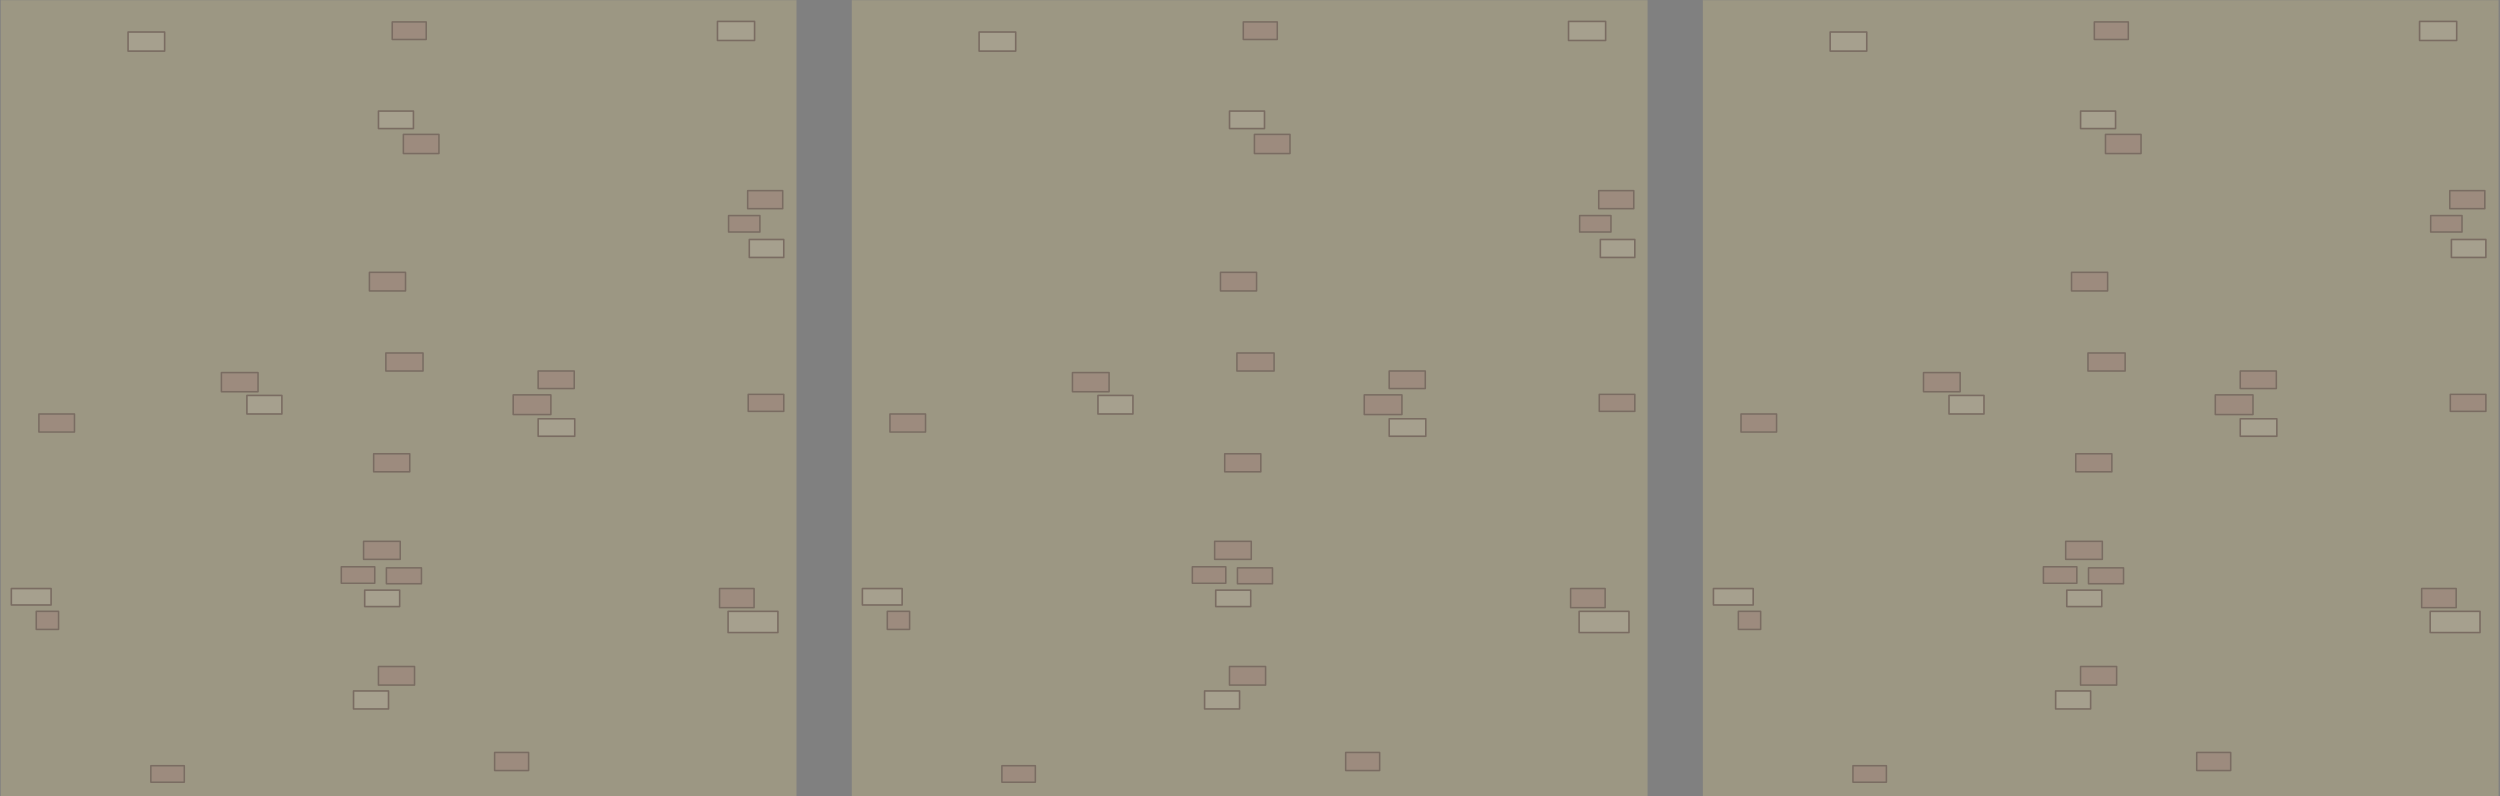 <svg width="1538" height="490" viewBox="0 0 1538 490" fill="none" xmlns="http://www.w3.org/2000/svg">
<rect x="0" y="0" width="1538" height="490" fill="#808080" stroke="none"/>
<g opacity="0.3">
<g clip-path="url(#clip0_625_53)">
<path d="M490.008 0.114H0.44V489.681H490.008V0.114Z" fill="#DECC8A"/>
<path d="M100.803 20.185H79.262V30.956H100.803V20.185Z" fill="#FFEAB0"/>
<path d="M101.639 31.792C101.73 31.7 101.781 31.575 101.781 31.445V19.696C101.781 19.566 101.73 19.441 101.639 19.349C101.546 19.258 101.421 19.206 101.292 19.206H78.772C78.642 19.206 78.517 19.258 78.425 19.349C78.334 19.441 78.282 19.566 78.282 19.696V31.445C78.282 31.575 78.334 31.7 78.425 31.792C78.517 31.883 78.642 31.935 78.772 31.935H101.292C101.421 31.935 101.546 31.883 101.639 31.792ZM79.261 20.185H100.802V30.956H79.261V20.185Z" fill="#6B3D1B"/>
<path d="M261.706 13.984H241.797V23.776H261.706V13.984Z" fill="#E2A47A"/>
<path d="M241.308 24.755H262.196C262.325 24.755 262.451 24.702 262.542 24.611C262.633 24.52 262.685 24.393 262.685 24.265V13.495C262.685 13.365 262.633 13.239 262.542 13.148C262.45 13.057 262.324 13.005 262.196 13.005H241.308C241.179 13.005 241.053 13.057 240.961 13.148C240.87 13.239 240.818 13.365 240.818 13.495V24.265C240.818 24.393 240.87 24.52 240.961 24.611C241.053 24.702 241.179 24.755 241.308 24.755ZM241.797 13.984H261.706V23.776H241.797V13.984Z" fill="#6B3D1B"/>
<path d="M253.873 68.816H233.312V78.607H253.873V68.816Z" fill="#FFEAB0"/>
<path d="M232.822 79.586H254.363C254.492 79.586 254.618 79.533 254.709 79.442C254.799 79.351 254.852 79.225 254.852 79.097V68.326C254.852 68.197 254.799 68.071 254.709 67.98C254.617 67.889 254.491 67.837 254.363 67.837H232.822C232.693 67.837 232.567 67.889 232.476 67.98C232.385 68.071 232.332 68.197 232.332 68.326V79.097C232.332 79.225 232.385 79.351 232.476 79.442C232.567 79.533 232.693 79.586 232.822 79.586ZM233.311 68.816H253.873V78.607H233.311V68.816Z" fill="#6B3D1B"/>
<path d="M269.539 83.176H248.651V93.947H269.539V83.176Z" fill="#E2A47A"/>
<path d="M270.028 82.197H248.161C248.032 82.197 247.906 82.25 247.815 82.341C247.724 82.432 247.672 82.558 247.672 82.686V94.436C247.672 94.565 247.725 94.692 247.815 94.783C247.906 94.874 248.032 94.925 248.161 94.925H270.028C270.158 94.925 270.284 94.874 270.375 94.783C270.465 94.692 270.518 94.565 270.518 94.436V82.686C270.518 82.558 270.465 82.432 270.375 82.341C270.284 82.25 270.158 82.197 270.028 82.197ZM248.651 83.176H269.539V93.946H248.651V83.176Z" fill="#6B3D1B"/>
<path d="M248.978 168.034H227.763V178.479H248.978V168.034Z" fill="#E2A47A"/>
<path d="M227.274 179.458H249.467C249.596 179.458 249.722 179.405 249.814 179.314C249.904 179.223 249.956 179.097 249.956 178.969V167.545C249.956 167.416 249.904 167.29 249.814 167.198C249.722 167.107 249.596 167.055 249.467 167.055H227.274C227.145 167.055 227.018 167.107 226.927 167.198C226.836 167.29 226.784 167.416 226.784 167.545V178.969C226.784 179.097 226.836 179.223 226.927 179.314C227.018 179.405 227.145 179.458 227.274 179.458ZM227.763 168.035H248.978V178.479H227.763V168.035Z" fill="#6B3D1B"/>
<path d="M259.748 217.645H237.881V227.762H259.748V217.645Z" fill="#E2A47A"/>
<path d="M260.237 216.666H237.391C237.262 216.666 237.136 216.717 237.044 216.808C236.953 216.9 236.901 217.026 236.901 217.155V228.253C236.901 228.382 236.953 228.507 237.044 228.599C237.136 228.69 237.262 228.742 237.391 228.742H260.237C260.366 228.742 260.493 228.69 260.584 228.599C260.674 228.507 260.727 228.382 260.727 228.253V217.156C260.727 217.027 260.674 216.901 260.584 216.809C260.493 216.718 260.366 216.666 260.237 216.666ZM237.881 217.645H259.748V227.763H237.881V217.645Z" fill="#6B3D1B"/>
<path d="M352.765 228.742H331.551V238.533H352.765V228.742Z" fill="#E2A47A"/>
<path d="M338.405 243.429H316.211V254.525H338.405V243.429Z" fill="#E2A47A"/>
<path d="M353.092 258.116H331.551V267.907H353.092V258.116Z" fill="#FFEAB0"/>
<path d="M331.061 239.512H353.254C353.383 239.512 353.51 239.46 353.601 239.369C353.691 239.277 353.744 239.152 353.744 239.023V228.252C353.744 228.123 353.691 227.998 353.601 227.906C353.509 227.815 353.382 227.763 353.254 227.763H331.061C330.932 227.763 330.805 227.815 330.714 227.906C330.624 227.998 330.571 228.123 330.571 228.252V239.023C330.571 239.152 330.624 239.277 330.714 239.369C330.805 239.459 330.932 239.512 331.061 239.512ZM331.55 228.742H352.764V238.533H331.55V228.742Z" fill="#6B3D1B"/>
<path d="M315.721 255.505H338.894C339.023 255.505 339.15 255.452 339.241 255.361C339.331 255.27 339.384 255.143 339.384 255.015V242.939C339.384 242.81 339.331 242.685 339.241 242.593C339.149 242.502 339.022 242.45 338.894 242.45H315.721C315.592 242.45 315.465 242.502 315.374 242.593C315.283 242.685 315.231 242.81 315.231 242.939V255.015C315.231 255.144 315.284 255.271 315.374 255.361C315.464 255.451 315.592 255.505 315.721 255.505ZM316.211 243.429H338.405V254.525H316.211V243.429Z" fill="#6B3D1B"/>
<path d="M353.581 257.137H331.061C330.932 257.137 330.805 257.19 330.714 257.28C330.624 257.371 330.571 257.497 330.571 257.626V268.397C330.571 268.526 330.624 268.652 330.714 268.743C330.806 268.834 330.933 268.886 331.061 268.886H353.581C353.71 268.886 353.837 268.833 353.928 268.743C354.018 268.652 354.071 268.526 354.071 268.397V257.626C354.071 257.497 354.018 257.371 353.928 257.28C353.837 257.189 353.71 257.137 353.581 257.137ZM331.55 258.116H353.091V267.907H331.55V258.116Z" fill="#6B3D1B"/>
<path d="M158.245 229.721H136.704V240.491H158.245V229.721Z" fill="#E2A47A"/>
<path d="M172.932 243.755H152.37V254.2H172.932V243.755Z" fill="#FFEAB0"/>
<path d="M159.08 241.328C159.171 241.236 159.224 241.11 159.224 240.981V229.232C159.224 229.102 159.171 228.977 159.08 228.885C158.989 228.794 158.863 228.742 158.734 228.742H136.214C136.085 228.742 135.959 228.794 135.868 228.885C135.776 228.977 135.725 229.102 135.725 229.232V240.981C135.725 241.11 135.776 241.236 135.868 241.328C135.959 241.419 136.085 241.471 136.214 241.471H158.734C158.863 241.471 158.989 241.418 159.08 241.328ZM136.704 229.721H158.245V240.492H136.704V229.721Z" fill="#6B3D1B"/>
<path d="M173.421 242.776H151.88C151.751 242.776 151.625 242.829 151.534 242.92C151.443 243.011 151.391 243.137 151.391 243.265V254.689C151.391 254.818 151.443 254.945 151.534 255.035C151.625 255.126 151.751 255.179 151.88 255.179H173.421C173.549 255.179 173.676 255.126 173.767 255.035C173.858 254.944 173.911 254.817 173.911 254.689V243.265C173.911 243.137 173.858 243.011 173.767 242.92C173.676 242.829 173.549 242.776 173.421 242.776ZM152.37 243.755H172.932V254.199H152.37V243.755Z" fill="#6B3D1B"/>
<path d="M45.318 255.178H24.43V265.296H45.318V255.178Z" fill="#E2A47A"/>
<path d="M45.807 254.199H23.94C23.811 254.199 23.685 254.252 23.593 254.342C23.502 254.433 23.45 254.56 23.45 254.689V265.786C23.45 265.915 23.502 266.041 23.593 266.131C23.685 266.222 23.811 266.275 23.94 266.275H45.807C45.936 266.275 46.062 266.222 46.153 266.131C46.245 266.04 46.296 265.914 46.296 265.786V254.689C46.296 254.56 46.245 254.433 46.153 254.342C46.062 254.251 45.936 254.199 45.807 254.199ZM24.429 255.179H45.317V265.296H24.429V255.179Z" fill="#6B3D1B"/>
<path d="M251.589 279.657H230.374V289.774H251.589V279.657Z" fill="#E2A47A"/>
<path d="M229.395 290.264C229.395 290.393 229.447 290.52 229.538 290.61C229.63 290.701 229.756 290.754 229.884 290.754H252.078C252.207 290.754 252.334 290.701 252.424 290.61C252.514 290.519 252.568 290.392 252.568 290.264V279.168C252.568 279.038 252.515 278.912 252.424 278.822C252.333 278.731 252.206 278.678 252.078 278.678H229.884C229.756 278.678 229.63 278.731 229.538 278.822C229.447 278.913 229.395 279.039 229.395 279.168V290.264ZM230.374 279.657H251.589V289.775H230.374V279.657Z" fill="#6B3D1B"/>
<path d="M245.715 333.509H224.174V343.626H245.715V333.509Z" fill="#E2A47A"/>
<path d="M230.049 349.176H210.466V358.314H230.049V349.176Z" fill="#E2A47A"/>
<path d="M258.769 349.828H238.207V358.641H258.769V349.828Z" fill="#E2A47A"/>
<path d="M245.388 363.536H224.826V372.675H245.388V363.536Z" fill="#FFEAB0"/>
<path d="M223.684 344.606H246.204C246.333 344.606 246.46 344.553 246.551 344.463C246.642 344.372 246.694 344.245 246.694 344.116V333.02C246.694 332.89 246.641 332.764 246.551 332.674C246.46 332.583 246.333 332.53 246.204 332.53H223.684C223.555 332.53 223.429 332.583 223.337 332.674C223.246 332.765 223.194 332.891 223.194 333.02V344.116C223.194 344.245 223.246 344.372 223.337 344.463C223.429 344.553 223.555 344.606 223.684 344.606ZM224.173 333.509H245.714V343.627H224.173V333.509Z" fill="#6B3D1B"/>
<path d="M230.884 359.149C230.975 359.058 231.027 358.932 231.027 358.802V348.686C231.027 348.557 230.975 348.43 230.884 348.34C230.792 348.249 230.667 348.196 230.538 348.196H209.976C209.847 348.196 209.721 348.249 209.629 348.34C209.538 348.431 209.486 348.558 209.486 348.686V358.803C209.486 358.933 209.538 359.059 209.629 359.15C209.721 359.241 209.847 359.293 209.976 359.293H230.538C230.667 359.293 230.792 359.24 230.884 359.149ZM230.048 358.314H210.465V349.175H230.048V358.314Z" fill="#6B3D1B"/>
<path d="M259.259 348.849H237.718C237.59 348.849 237.464 348.902 237.372 348.992C237.281 349.083 237.229 349.21 237.229 349.339V359.13C237.229 359.26 237.281 359.386 237.372 359.477C237.464 359.567 237.59 359.62 237.718 359.62H259.259C259.388 359.62 259.515 359.567 259.606 359.477C259.696 359.385 259.749 359.259 259.749 359.13V349.339C259.749 349.21 259.696 349.083 259.606 348.992C259.515 348.901 259.388 348.849 259.259 348.849ZM238.208 349.829H258.77V358.641H238.208V349.829Z" fill="#6B3D1B"/>
<path d="M223.991 362.7C223.9 362.791 223.848 362.918 223.848 363.047V373.164C223.848 373.294 223.9 373.42 223.991 373.51C224.082 373.601 224.208 373.654 224.337 373.654H245.878C246.007 373.654 246.134 373.601 246.225 373.51C246.315 373.419 246.368 373.293 246.368 373.164V363.047C246.368 362.918 246.315 362.791 246.225 362.7C246.133 362.609 246.006 362.557 245.878 362.557H224.337C224.208 362.557 224.082 362.609 223.991 362.7ZM245.389 372.675H224.827V363.537H245.389V372.675Z" fill="#6B3D1B"/>
<path d="M254.525 410.535H233.311V420.979H254.525V410.535Z" fill="#E2A47A"/>
<path d="M238.534 425.548H217.972V435.666H238.534V425.548Z" fill="#FFEAB0"/>
<path d="M255.015 409.556H232.821C232.692 409.556 232.566 409.609 232.475 409.699C232.384 409.79 232.331 409.916 232.331 410.046V421.468C232.331 421.598 232.384 421.724 232.475 421.815C232.566 421.906 232.692 421.958 232.821 421.958H255.015C255.144 421.958 255.27 421.905 255.36 421.815C255.45 421.725 255.504 421.598 255.504 421.468V410.046C255.504 409.916 255.451 409.79 255.36 409.699C255.27 409.608 255.144 409.556 255.015 409.556ZM233.31 410.535H254.525V420.979H233.31V410.535Z" fill="#6B3D1B"/>
<path d="M239.023 424.569H217.482C217.353 424.569 217.226 424.622 217.135 424.712C217.044 424.803 216.992 424.93 216.992 425.059V436.155C216.992 436.285 217.044 436.411 217.135 436.502C217.226 436.593 217.353 436.645 217.482 436.645H239.023C239.151 436.645 239.277 436.592 239.368 436.502C239.459 436.411 239.512 436.285 239.512 436.155V425.059C239.512 424.93 239.459 424.803 239.368 424.712C239.277 424.622 239.151 424.569 239.023 424.569ZM217.971 425.548H238.533V435.666H217.971V425.548Z" fill="#6B3D1B"/>
<path d="M324.697 463.409H304.787V473.526H324.697V463.409Z" fill="#E2A47A"/>
<path d="M325.186 462.429H304.297C304.168 462.429 304.042 462.482 303.95 462.572C303.86 462.663 303.808 462.79 303.808 462.919V474.015C303.808 474.145 303.86 474.271 303.95 474.361C304.042 474.452 304.168 474.505 304.297 474.505H325.186C325.315 474.505 325.442 474.452 325.533 474.361C325.623 474.27 325.676 474.144 325.676 474.015V462.919C325.676 462.79 325.623 462.663 325.533 462.572C325.442 462.482 325.315 462.429 325.186 462.429ZM304.787 463.408H324.696V473.526H304.787V463.408Z" fill="#6B3D1B"/>
<path d="M463.405 362.557H443.17V373.328H463.405V362.557Z" fill="#E2A47A"/>
<path d="M478.092 376.591H448.392V388.667H478.092V376.591Z" fill="#FFEAB0"/>
<path d="M464.242 374.164C464.333 374.072 464.385 373.946 464.385 373.817V362.068C464.385 361.938 464.333 361.812 464.242 361.721C464.15 361.63 464.024 361.578 463.896 361.578H442.682C442.553 361.578 442.426 361.631 442.335 361.721C442.245 361.812 442.192 361.938 442.192 362.068V373.817C442.192 373.947 442.245 374.073 442.335 374.164C442.427 374.254 442.554 374.307 442.682 374.307H463.896C464.024 374.307 464.15 374.254 464.242 374.164ZM463.405 373.328H443.171V362.557H463.405V373.328Z" fill="#6B3D1B"/>
<path d="M478.582 375.612H447.903C447.773 375.612 447.647 375.665 447.556 375.755C447.465 375.845 447.413 375.972 447.413 376.102V389.156C447.413 389.286 447.466 389.412 447.556 389.503C447.646 389.594 447.773 389.646 447.903 389.646H478.582C478.711 389.646 478.837 389.593 478.929 389.503C479.019 389.412 479.071 389.286 479.071 389.156V376.102C479.071 375.972 479.019 375.846 478.929 375.755C478.837 375.664 478.711 375.612 478.582 375.612ZM478.092 388.667H448.392V376.591H478.092V388.667Z" fill="#6B3D1B"/>
<path d="M481.683 243.103H460.795V252.569H481.683V243.103Z" fill="#E2A47A"/>
<path d="M482.173 242.124H460.306C460.177 242.124 460.05 242.176 459.959 242.267C459.869 242.358 459.816 242.484 459.816 242.614V253.057C459.816 253.186 459.869 253.313 459.959 253.403C460.051 253.494 460.178 253.547 460.306 253.547H482.173C482.302 253.547 482.429 253.494 482.519 253.403C482.609 253.312 482.663 253.185 482.663 253.057V242.614C482.663 242.484 482.61 242.358 482.519 242.267C482.429 242.176 482.302 242.124 482.173 242.124ZM460.796 243.103H481.683V252.568H460.796V243.103Z" fill="#6B3D1B"/>
<path d="M481.683 147.799H461.447V157.916H481.683V147.799Z" fill="#FFEAB0"/>
<path d="M466.996 133.113H448.718V142.251H466.996V133.113Z" fill="#E2A47A"/>
<path d="M481.03 117.773H460.468V127.89H481.03V117.773Z" fill="#E2A47A"/>
<path d="M482.518 146.964C482.427 146.872 482.301 146.82 482.172 146.82H460.957C460.828 146.82 460.702 146.872 460.61 146.964C460.52 147.055 460.468 147.181 460.468 147.309V158.407C460.468 158.535 460.521 158.661 460.61 158.752C460.702 158.843 460.828 158.896 460.957 158.896H482.172C482.302 158.896 482.428 158.843 482.518 158.752C482.609 158.661 482.662 158.535 482.662 158.407V147.309C482.662 147.181 482.609 147.056 482.518 146.964ZM461.447 147.799H481.683V157.916H461.447V147.799Z" fill="#6B3D1B"/>
<path d="M448.229 132.133C448.1 132.133 447.973 132.185 447.881 132.277C447.791 132.368 447.739 132.494 447.739 132.622V142.741C447.739 142.869 447.792 142.995 447.881 143.086C447.973 143.177 448.1 143.23 448.229 143.23H467.485C467.615 143.23 467.741 143.177 467.831 143.086C467.922 142.995 467.975 142.869 467.975 142.741V132.622C467.975 132.494 467.922 132.368 467.831 132.277C467.74 132.185 467.614 132.133 467.485 132.133H448.229ZM466.996 142.251H448.718V133.113H466.996V142.251Z" fill="#6B3D1B"/>
<path d="M459.631 116.936C459.541 117.027 459.489 117.154 459.489 117.283V128.38C459.489 128.509 459.542 128.634 459.631 128.726C459.723 128.817 459.849 128.869 459.978 128.869H481.519C481.649 128.869 481.775 128.817 481.866 128.726C481.956 128.634 482.009 128.509 482.009 128.38V117.283C482.009 117.154 481.956 117.027 481.866 116.936C481.774 116.845 481.648 116.793 481.519 116.793H459.978C459.849 116.793 459.723 116.845 459.631 116.936ZM481.03 127.89H460.468V117.773H481.03V127.89Z" fill="#6B3D1B"/>
<path d="M463.733 13.657H441.865V24.428H463.733V13.657Z" fill="#FFEAB0"/>
<path d="M464.569 25.264C464.659 25.173 464.712 25.047 464.712 24.917V13.168C464.712 13.04 464.659 12.913 464.569 12.822C464.477 12.731 464.351 12.678 464.222 12.678H441.375C441.246 12.678 441.12 12.731 441.028 12.822C440.938 12.913 440.886 13.04 440.886 13.168V24.917C440.886 25.047 440.939 25.173 441.028 25.264C441.12 25.355 441.246 25.407 441.375 25.407H464.222C464.352 25.407 464.478 25.355 464.569 25.264ZM441.865 13.657H463.733V24.428H441.865V13.657Z" fill="#6B3D1B"/>
<path d="M30.957 362.557H7.458V371.696H30.957V362.557Z" fill="#FFEAB0"/>
<path d="M35.526 376.591H22.797V386.709H35.526V376.591Z" fill="#E2A47A"/>
<path d="M31.792 372.531C31.883 372.44 31.936 372.314 31.936 372.185V362.068C31.936 361.939 31.883 361.812 31.792 361.721C31.701 361.63 31.575 361.578 31.447 361.578H6.968C6.839 361.578 6.713 361.631 6.621 361.721C6.53 361.812 6.479 361.939 6.479 362.068V372.185C6.479 372.315 6.53 372.441 6.621 372.531C6.713 372.622 6.839 372.675 6.968 372.675H31.447C31.575 372.675 31.701 372.622 31.792 372.531ZM7.458 362.558H30.957V371.696H7.458V362.558Z" fill="#6B3D1B"/>
<path d="M36.016 375.612H22.308C22.18 375.612 22.053 375.665 21.962 375.755C21.871 375.846 21.818 375.972 21.818 376.102V387.198C21.818 387.327 21.871 387.454 21.962 387.545C22.053 387.636 22.18 387.688 22.308 387.688H36.016C36.145 387.688 36.271 387.635 36.362 387.545C36.453 387.455 36.505 387.327 36.505 387.198V376.102C36.505 375.972 36.453 375.846 36.362 375.755C36.271 375.664 36.145 375.612 36.016 375.612ZM22.797 376.591H35.526V386.709H22.797V376.591Z" fill="#6B3D1B"/>
<path d="M112.878 471.567H93.295V480.705H112.878V471.567Z" fill="#E2A47A"/>
<path d="M113.367 470.588H92.805C92.677 470.588 92.55 470.641 92.459 470.732C92.368 470.823 92.315 470.95 92.315 471.078V481.195C92.315 481.325 92.368 481.451 92.459 481.542C92.55 481.633 92.677 481.685 92.805 481.685H113.367C113.496 481.685 113.622 481.632 113.713 481.542C113.805 481.451 113.856 481.325 113.856 481.195V471.078C113.856 470.949 113.805 470.822 113.713 470.732C113.622 470.641 113.496 470.588 113.367 470.588ZM93.295 471.568H112.877V480.706H93.295V471.568Z" fill="#6B3D1B"/>
</g>
<g clip-path="url(#clip1_625_53)">
<path d="M1013.58 0.114H524.008V489.681H1013.58V0.114Z" fill="#DECC8A"/>
<path d="M624.37 20.185H602.829V30.956H624.37V20.185Z" fill="#FFEAB0"/>
<path d="M625.205 31.792C625.296 31.7 625.348 31.575 625.348 31.445V19.696C625.348 19.566 625.296 19.441 625.205 19.349C625.113 19.258 624.988 19.206 624.859 19.206H602.339C602.209 19.206 602.084 19.258 601.992 19.349C601.901 19.441 601.849 19.566 601.849 19.696V31.445C601.849 31.575 601.901 31.7 601.992 31.792C602.084 31.883 602.209 31.935 602.339 31.935H624.859C624.988 31.935 625.113 31.883 625.205 31.792ZM602.828 20.185H624.369V30.956H602.828V20.185Z" fill="#6B3D1B"/>
<path d="M785.274 13.984H765.365V23.776H785.274V13.984Z" fill="#E2A47A"/>
<path d="M764.875 24.755H785.763C785.892 24.755 786.019 24.702 786.11 24.611C786.2 24.52 786.253 24.393 786.253 24.265V13.495C786.253 13.365 786.2 13.239 786.11 13.148C786.018 13.057 785.891 13.005 785.763 13.005H764.875C764.746 13.005 764.621 13.057 764.529 13.148C764.438 13.239 764.386 13.365 764.386 13.495V24.265C764.386 24.393 764.438 24.52 764.529 24.611C764.621 24.702 764.746 24.755 764.875 24.755ZM765.365 13.984H785.274V23.776H765.365V13.984Z" fill="#6B3D1B"/>
<path d="M777.441 68.816H756.879V78.607H777.441V68.816Z" fill="#FFEAB0"/>
<path d="M756.389 79.586H777.93C778.059 79.586 778.186 79.533 778.277 79.442C778.367 79.351 778.42 79.225 778.42 79.097V68.326C778.42 68.197 778.367 68.071 778.277 67.98C778.185 67.889 778.058 67.837 777.93 67.837H756.389C756.261 67.837 756.134 67.889 756.043 67.98C755.952 68.071 755.899 68.197 755.899 68.326V79.097C755.899 79.225 755.952 79.351 756.043 79.442C756.134 79.533 756.261 79.586 756.389 79.586ZM756.879 68.816H777.44V78.607H756.879V68.816Z" fill="#6B3D1B"/>
<path d="M793.107 83.176H772.219V93.947H793.107V83.176Z" fill="#E2A47A"/>
<path d="M793.596 82.197H771.729C771.6 82.197 771.474 82.25 771.383 82.341C771.292 82.432 771.24 82.558 771.24 82.686V94.436C771.24 94.565 771.293 94.692 771.383 94.783C771.474 94.874 771.6 94.925 771.729 94.925H793.596C793.726 94.925 793.852 94.874 793.943 94.783C794.033 94.692 794.086 94.565 794.086 94.436V82.686C794.086 82.558 794.033 82.432 793.943 82.341C793.852 82.25 793.726 82.197 793.596 82.197ZM772.219 83.176H793.107V93.946H772.219V83.176Z" fill="#6B3D1B"/>
<path d="M772.545 168.035H751.33V178.479H772.545V168.035Z" fill="#E2A47A"/>
<path d="M750.841 179.458H773.034C773.163 179.458 773.29 179.405 773.382 179.314C773.472 179.223 773.524 179.097 773.524 178.969V167.545C773.524 167.416 773.471 167.29 773.382 167.198C773.29 167.107 773.163 167.055 773.034 167.055H750.841C750.712 167.055 750.586 167.107 750.495 167.198C750.403 167.29 750.352 167.416 750.352 167.545V178.969C750.352 179.097 750.403 179.223 750.495 179.314C750.586 179.405 750.712 179.458 750.841 179.458ZM751.331 168.035H772.546V178.479H751.331V168.035Z" fill="#6B3D1B"/>
<path d="M783.315 217.645H761.448V227.762H783.315V217.645Z" fill="#E2A47A"/>
<path d="M783.805 216.665H760.959C760.83 216.665 760.704 216.717 760.612 216.808C760.521 216.899 760.469 217.026 760.469 217.155V228.252C760.469 228.382 760.521 228.507 760.612 228.599C760.704 228.69 760.83 228.742 760.959 228.742H783.805C783.934 228.742 784.061 228.69 784.152 228.599C784.242 228.507 784.295 228.382 784.295 228.252V217.156C784.295 217.027 784.242 216.9 784.152 216.809C784.061 216.718 783.934 216.665 783.805 216.665ZM761.448 217.644H783.315V227.763H761.448V217.644Z" fill="#6B3D1B"/>
<path d="M876.333 228.742H855.119V238.533H876.333V228.742Z" fill="#E2A47A"/>
<path d="M861.973 243.429H839.779V254.526H861.973V243.429Z" fill="#E2A47A"/>
<path d="M876.66 258.116H855.119V267.907H876.66V258.116Z" fill="#FFEAB0"/>
<path d="M854.63 239.513H876.823C876.952 239.513 877.078 239.461 877.169 239.37C877.259 239.278 877.312 239.152 877.312 239.023V228.253C877.312 228.123 877.259 227.998 877.169 227.906C877.077 227.815 876.951 227.763 876.823 227.763H854.63C854.5 227.763 854.374 227.815 854.283 227.906C854.193 227.998 854.14 228.123 854.14 228.253V239.023C854.14 239.152 854.193 239.278 854.283 239.37C854.374 239.46 854.5 239.513 854.63 239.513ZM855.119 228.742H876.333V238.533H855.119V228.742Z" fill="#6B3D1B"/>
<path d="M839.289 255.505H862.463C862.592 255.505 862.718 255.452 862.809 255.361C862.899 255.27 862.952 255.143 862.952 255.015V242.94C862.952 242.81 862.899 242.685 862.809 242.593C862.717 242.502 862.591 242.45 862.463 242.45H839.289C839.16 242.45 839.034 242.502 838.943 242.593C838.852 242.685 838.8 242.81 838.8 242.94V255.015C838.8 255.144 838.853 255.271 838.943 255.361C839.033 255.451 839.16 255.505 839.289 255.505ZM839.779 243.429H861.973V254.526H839.779V243.429Z" fill="#6B3D1B"/>
<path d="M877.15 257.137H854.63C854.5 257.137 854.374 257.19 854.283 257.28C854.193 257.371 854.14 257.497 854.14 257.627V268.397C854.14 268.526 854.193 268.653 854.283 268.744C854.375 268.835 854.501 268.887 854.63 268.887H877.15C877.279 268.887 877.405 268.834 877.496 268.744C877.587 268.653 877.639 268.526 877.639 268.397V257.627C877.639 257.497 877.587 257.371 877.496 257.28C877.405 257.189 877.279 257.137 877.15 257.137ZM855.119 258.116H876.66V267.907H855.119V258.116Z" fill="#6B3D1B"/>
<path d="M681.812 229.721H660.271V240.492H681.812V229.721Z" fill="#E2A47A"/>
<path d="M696.499 243.755H675.938V254.2H696.499V243.755Z" fill="#FFEAB0"/>
<path d="M682.647 241.328C682.738 241.236 682.791 241.11 682.791 240.981V229.232C682.791 229.102 682.738 228.977 682.647 228.885C682.556 228.794 682.43 228.742 682.302 228.742H659.782C659.652 228.742 659.526 228.794 659.435 228.885C659.344 228.977 659.292 229.102 659.292 229.232V240.981C659.292 241.11 659.344 241.236 659.435 241.328C659.526 241.419 659.652 241.471 659.782 241.471H682.302C682.43 241.471 682.556 241.418 682.647 241.328ZM660.271 229.721H681.812V240.492H660.271V229.721Z" fill="#6B3D1B"/>
<path d="M696.989 242.776H675.448C675.319 242.776 675.193 242.829 675.101 242.92C675.01 243.011 674.958 243.137 674.958 243.265V254.689C674.958 254.818 675.01 254.945 675.101 255.035C675.193 255.126 675.319 255.179 675.448 255.179H696.989C697.117 255.179 697.244 255.126 697.335 255.035C697.426 254.944 697.479 254.817 697.479 254.689V243.265C697.479 243.137 697.426 243.011 697.335 242.92C697.244 242.829 697.117 242.776 696.989 242.776ZM675.938 243.755H696.499V254.199H675.938V243.755Z" fill="#6B3D1B"/>
<path d="M568.885 255.179H547.997V265.296H568.885V255.179Z" fill="#E2A47A"/>
<path d="M569.374 254.199H547.507C547.378 254.199 547.253 254.252 547.161 254.342C547.069 254.433 547.018 254.56 547.018 254.689V265.786C547.018 265.915 547.069 266.041 547.161 266.131C547.253 266.222 547.378 266.275 547.507 266.275H569.374C569.503 266.275 569.63 266.222 569.721 266.131C569.812 266.04 569.864 265.914 569.864 265.786V254.689C569.864 254.56 569.812 254.433 569.721 254.342C569.63 254.251 569.503 254.199 569.374 254.199ZM547.997 255.179H568.885V265.296H547.997V255.179Z" fill="#6B3D1B"/>
<path d="M775.156 279.657H753.941V289.774H775.156V279.657Z" fill="#E2A47A"/>
<path d="M752.962 290.264C752.962 290.393 753.015 290.52 753.106 290.61C753.197 290.701 753.324 290.754 753.452 290.754H775.646C775.775 290.754 775.902 290.701 775.992 290.61C776.082 290.519 776.136 290.392 776.136 290.264V279.168C776.136 279.038 776.083 278.912 775.992 278.822C775.901 278.731 775.774 278.678 775.646 278.678H753.452C753.324 278.678 753.197 278.731 753.106 278.822C753.015 278.913 752.962 279.039 752.962 279.168V290.264ZM753.942 279.657H775.156V289.775H753.942V279.657Z" fill="#6B3D1B"/>
<path d="M769.281 333.509H747.74V343.627H769.281V333.509Z" fill="#E2A47A"/>
<path d="M753.615 349.175H734.033V358.314H753.615V349.175Z" fill="#E2A47A"/>
<path d="M782.336 349.828H761.774V358.641H782.336V349.828Z" fill="#E2A47A"/>
<path d="M768.955 363.536H748.394V372.675H768.955V363.536Z" fill="#FFEAB0"/>
<path d="M747.251 344.606H769.771C769.9 344.606 770.026 344.553 770.118 344.463C770.209 344.372 770.26 344.245 770.26 344.116V333.02C770.26 332.89 770.208 332.764 770.118 332.674C770.026 332.583 769.9 332.53 769.771 332.53H747.251C747.122 332.53 746.996 332.583 746.904 332.674C746.813 332.765 746.761 332.891 746.761 333.02V344.116C746.761 344.245 746.813 344.372 746.904 344.463C746.996 344.553 747.122 344.606 747.251 344.606ZM747.74 333.509H769.281V343.627H747.74V333.509Z" fill="#6B3D1B"/>
<path d="M754.451 359.149C754.542 359.058 754.594 358.932 754.594 358.802V348.686C754.594 348.557 754.542 348.43 754.451 348.34C754.359 348.249 754.234 348.196 754.105 348.196H733.543C733.414 348.196 733.288 348.249 733.196 348.34C733.105 348.431 733.053 348.558 733.053 348.686V358.803C733.053 358.933 733.105 359.059 733.196 359.15C733.288 359.241 733.414 359.293 733.543 359.293H754.105C754.234 359.293 754.359 359.24 754.451 359.149ZM753.615 358.314H734.032V349.175H753.615V358.314Z" fill="#6B3D1B"/>
<path d="M782.826 348.849H761.285C761.157 348.849 761.03 348.902 760.939 348.992C760.848 349.083 760.795 349.21 760.795 349.339V359.13C760.795 359.26 760.848 359.386 760.939 359.477C761.03 359.567 761.157 359.62 761.285 359.62H782.826C782.955 359.62 783.082 359.567 783.173 359.477C783.263 359.385 783.316 359.259 783.316 359.13V349.339C783.316 349.21 783.263 349.083 783.173 348.992C783.082 348.901 782.955 348.849 782.826 348.849ZM761.775 349.829H782.336V358.641H761.775V349.829Z" fill="#6B3D1B"/>
<path d="M747.558 362.7C747.466 362.791 747.415 362.917 747.415 363.047V373.164C747.415 373.293 747.466 373.42 747.558 373.51C747.649 373.601 747.775 373.654 747.904 373.654H769.445C769.574 373.654 769.701 373.601 769.792 373.51C769.882 373.419 769.935 373.292 769.935 373.164V363.047C769.935 362.917 769.882 362.791 769.792 362.7C769.7 362.609 769.573 362.557 769.445 362.557H747.904C747.775 362.557 747.649 362.609 747.558 362.7ZM768.956 372.675H748.394V363.536H768.956V372.675Z" fill="#6B3D1B"/>
<path d="M778.094 410.535H756.879V420.979H778.094V410.535Z" fill="#E2A47A"/>
<path d="M762.101 425.548H741.54V435.666H762.101V425.548Z" fill="#FFEAB0"/>
<path d="M778.583 409.556H756.389C756.261 409.556 756.134 409.609 756.043 409.699C755.952 409.79 755.899 409.916 755.899 410.045V421.468C755.899 421.597 755.952 421.724 756.043 421.815C756.134 421.906 756.261 421.958 756.389 421.958H778.583C778.712 421.958 778.839 421.905 778.929 421.815C779.019 421.725 779.073 421.597 779.073 421.468V410.045C779.073 409.916 779.02 409.79 778.929 409.699C778.839 409.608 778.712 409.556 778.583 409.556ZM756.879 410.535H778.093V420.979H756.879V410.535Z" fill="#6B3D1B"/>
<path d="M762.591 424.569H741.05C740.921 424.569 740.795 424.622 740.703 424.712C740.612 424.803 740.561 424.929 740.561 425.059V436.155C740.561 436.284 740.612 436.411 740.703 436.502C740.795 436.593 740.921 436.645 741.05 436.645H762.591C762.719 436.645 762.846 436.592 762.937 436.502C763.028 436.411 763.081 436.284 763.081 436.155V425.059C763.081 424.929 763.028 424.803 762.937 424.712C762.846 424.622 762.719 424.569 762.591 424.569ZM741.54 425.548H762.102V435.666H741.54V425.548Z" fill="#6B3D1B"/>
<path d="M848.265 463.408H828.355V473.525H848.265V463.408Z" fill="#E2A47A"/>
<path d="M848.755 462.429H827.866C827.737 462.429 827.61 462.482 827.518 462.572C827.428 462.663 827.376 462.79 827.376 462.919V474.015C827.376 474.145 827.429 474.271 827.518 474.361C827.61 474.452 827.737 474.505 827.866 474.505H848.755C848.884 474.505 849.01 474.452 849.102 474.361C849.192 474.27 849.244 474.144 849.244 474.015V462.919C849.244 462.79 849.192 462.663 849.102 462.572C849.01 462.482 848.884 462.429 848.755 462.429ZM828.356 463.408H848.265V473.526H828.356V463.408Z" fill="#6B3D1B"/>
<path d="M986.976 362.557H966.741V373.328H986.976V362.557Z" fill="#E2A47A"/>
<path d="M1001.66 376.591H971.962V388.667H1001.66V376.591Z" fill="#FFEAB0"/>
<path d="M987.813 374.164C987.903 374.072 987.956 373.946 987.956 373.818V362.068C987.956 361.939 987.903 361.812 987.813 361.721C987.721 361.63 987.594 361.578 987.466 361.578H966.252C966.123 361.578 965.997 361.631 965.906 361.721C965.816 361.812 965.763 361.939 965.763 362.068V373.818C965.763 373.947 965.816 374.073 965.906 374.164C965.998 374.254 966.124 374.307 966.252 374.307H987.466C987.594 374.307 987.721 374.254 987.813 374.164ZM986.976 373.328H966.741V362.558H986.976V373.328Z" fill="#6B3D1B"/>
<path d="M1002.15 375.612H971.473C971.344 375.612 971.217 375.665 971.126 375.755C971.035 375.845 970.983 375.973 970.983 376.102V389.157C970.983 389.286 971.036 389.412 971.126 389.503C971.216 389.594 971.344 389.646 971.473 389.646H1002.15C1002.28 389.646 1002.41 389.593 1002.5 389.503C1002.59 389.412 1002.64 389.286 1002.64 389.157V376.102C1002.64 375.973 1002.59 375.846 1002.5 375.755C1002.41 375.664 1002.28 375.612 1002.15 375.612ZM1001.66 388.667H971.963V376.591H1001.66V388.667Z" fill="#6B3D1B"/>
<path d="M1005.25 243.103H984.365V252.568H1005.25V243.103Z" fill="#E2A47A"/>
<path d="M1005.74 242.124H983.876C983.747 242.124 983.62 242.176 983.529 242.267C983.439 242.358 983.386 242.484 983.386 242.613V253.057C983.386 253.186 983.439 253.312 983.529 253.402C983.621 253.493 983.748 253.546 983.876 253.546H1005.74C1005.87 253.546 1006 253.493 1006.09 253.402C1006.18 253.311 1006.23 253.185 1006.23 253.057V242.613C1006.23 242.484 1006.18 242.358 1006.09 242.267C1006 242.176 1005.87 242.124 1005.74 242.124ZM984.365 243.103H1005.25V252.568H984.365V243.103Z" fill="#6B3D1B"/>
<path d="M1005.25 147.799H985.017V157.916H1005.25V147.799Z" fill="#FFEAB0"/>
<path d="M990.566 133.113H972.289V142.251H990.566V133.113Z" fill="#E2A47A"/>
<path d="M1004.6 117.773H984.038V127.89H1004.6V117.773Z" fill="#E2A47A"/>
<path d="M1006.09 146.964C1006 146.873 1005.87 146.82 1005.74 146.82H984.528C984.398 146.82 984.272 146.873 984.18 146.964C984.09 147.055 984.038 147.181 984.038 147.309V158.407C984.038 158.535 984.091 158.661 984.18 158.753C984.272 158.844 984.398 158.896 984.528 158.896H1005.74C1005.87 158.896 1006 158.844 1006.09 158.753C1006.18 158.661 1006.23 158.535 1006.23 158.407V147.309C1006.23 147.181 1006.18 147.056 1006.09 146.964ZM985.017 147.799H1005.25V157.916H985.017V147.799Z" fill="#6B3D1B"/>
<path d="M971.799 132.133C971.67 132.133 971.544 132.185 971.452 132.277C971.361 132.368 971.31 132.494 971.31 132.622V142.741C971.31 142.869 971.362 142.995 971.452 143.086C971.544 143.177 971.67 143.23 971.799 143.23H991.056C991.185 143.23 991.311 143.177 991.401 143.086C991.492 142.995 991.545 142.869 991.545 142.741V132.622C991.545 132.494 991.492 132.368 991.401 132.277C991.31 132.185 991.184 132.133 991.056 132.133H971.799ZM990.566 142.251H972.289V133.113H990.566V142.251Z" fill="#6B3D1B"/>
<path d="M983.201 116.936C983.111 117.027 983.059 117.154 983.059 117.283V128.38C983.059 128.509 983.112 128.634 983.201 128.726C983.293 128.817 983.419 128.869 983.549 128.869H1005.09C1005.22 128.869 1005.35 128.817 1005.44 128.726C1005.53 128.634 1005.58 128.509 1005.58 128.38V117.283C1005.58 117.154 1005.53 117.027 1005.44 116.936C1005.34 116.845 1005.22 116.793 1005.09 116.793H983.549C983.419 116.793 983.293 116.845 983.201 116.936ZM1004.6 127.89H984.038V117.773H1004.6V127.89Z" fill="#6B3D1B"/>
<path d="M987.303 13.657H965.435V24.428H987.303V13.657Z" fill="#FFEAB0"/>
<path d="M988.139 25.264C988.229 25.173 988.282 25.047 988.282 24.917V13.168C988.282 13.04 988.229 12.913 988.139 12.822C988.047 12.731 987.921 12.678 987.792 12.678H964.945C964.816 12.678 964.69 12.731 964.598 12.822C964.507 12.913 964.456 13.04 964.456 13.168V24.917C964.456 25.047 964.508 25.173 964.598 25.264C964.69 25.355 964.816 25.407 964.945 25.407H987.792C987.922 25.407 988.048 25.355 988.139 25.264ZM965.435 13.657H987.303V24.428H965.435V13.657Z" fill="#6B3D1B"/>
<path d="M554.525 362.557H531.025V371.696H554.525V362.557Z" fill="#FFEAB0"/>
<path d="M559.094 376.591H546.365V386.709H559.094V376.591Z" fill="#E2A47A"/>
<path d="M555.36 372.531C555.451 372.44 555.504 372.314 555.504 372.185V362.068C555.504 361.939 555.451 361.812 555.36 361.721C555.269 361.63 555.143 361.578 555.014 361.578H530.536C530.407 361.578 530.28 361.631 530.189 361.721C530.098 361.812 530.046 361.939 530.046 362.068V372.185C530.046 372.315 530.098 372.441 530.189 372.531C530.28 372.622 530.407 372.675 530.536 372.675H555.014C555.143 372.675 555.269 372.622 555.36 372.531ZM531.026 362.558H554.525V371.696H531.026V362.558Z" fill="#6B3D1B"/>
<path d="M559.583 375.612H545.875C545.747 375.612 545.62 375.665 545.529 375.755C545.438 375.846 545.385 375.973 545.385 376.102V387.198C545.385 387.328 545.438 387.454 545.529 387.545C545.62 387.636 545.747 387.688 545.875 387.688H559.583C559.712 387.688 559.838 387.635 559.929 387.545C560.02 387.455 560.072 387.328 560.072 387.198V376.102C560.072 375.973 560.02 375.846 559.929 375.755C559.838 375.664 559.712 375.612 559.583 375.612ZM546.364 376.591H559.093V386.709H546.364V376.591Z" fill="#6B3D1B"/>
<path d="M636.445 471.567H616.862V480.705H636.445V471.567Z" fill="#E2A47A"/>
<path d="M636.935 470.588H616.373C616.245 470.588 616.118 470.641 616.027 470.732C615.936 470.823 615.883 470.95 615.883 471.078V481.195C615.883 481.325 615.936 481.451 616.027 481.542C616.118 481.633 616.245 481.685 616.373 481.685H636.935C637.064 481.685 637.19 481.632 637.281 481.542C637.372 481.451 637.424 481.325 637.424 481.195V471.078C637.424 470.949 637.372 470.822 637.281 470.732C637.19 470.641 637.064 470.588 636.935 470.588ZM616.862 471.568H636.445V480.706H616.862V471.568Z" fill="#6B3D1B"/>
</g>
<g clip-path="url(#clip2_625_53)">
<path d="M1537.14 0.114H1047.58V489.681H1537.14V0.114Z" fill="#DECC8A"/>
<path d="M1147.94 20.185H1126.4V30.956H1147.94V20.185Z" fill="#FFEAB0"/>
<path d="M1148.77 31.792C1148.86 31.7 1148.92 31.575 1148.92 31.445V19.696C1148.92 19.566 1148.86 19.441 1148.77 19.349C1148.68 19.258 1148.56 19.206 1148.43 19.206H1125.91C1125.78 19.206 1125.65 19.258 1125.56 19.349C1125.47 19.441 1125.42 19.566 1125.42 19.696V31.445C1125.42 31.575 1125.47 31.7 1125.56 31.792C1125.65 31.883 1125.78 31.935 1125.91 31.935H1148.43C1148.56 31.935 1148.68 31.883 1148.77 31.792ZM1126.4 20.185H1147.94V30.956H1126.4V20.185Z" fill="#6B3D1B"/>
<path d="M1308.84 13.984H1288.93V23.776H1308.84V13.984Z" fill="#E2A47A"/>
<path d="M1288.44 24.755H1309.33C1309.46 24.755 1309.59 24.702 1309.68 24.611C1309.77 24.52 1309.82 24.393 1309.82 24.265V13.495C1309.82 13.365 1309.77 13.239 1309.68 13.148C1309.59 13.057 1309.46 13.005 1309.33 13.005H1288.44C1288.31 13.005 1288.19 13.057 1288.1 13.148C1288.01 13.239 1287.95 13.365 1287.95 13.495V24.265C1287.95 24.393 1288.01 24.52 1288.1 24.611C1288.19 24.702 1288.31 24.755 1288.44 24.755ZM1288.93 13.984H1308.84V23.776H1288.93V13.984Z" fill="#6B3D1B"/>
<path d="M1301.01 68.816H1280.45V78.607H1301.01V68.816Z" fill="#FFEAB0"/>
<path d="M1279.96 79.586H1301.5C1301.63 79.586 1301.75 79.533 1301.84 79.442C1301.93 79.351 1301.99 79.225 1301.99 79.097V68.326C1301.99 68.197 1301.93 68.071 1301.84 67.98C1301.75 67.889 1301.63 67.837 1301.5 67.837H1279.96C1279.83 67.837 1279.7 67.889 1279.61 67.98C1279.52 68.071 1279.47 68.197 1279.47 68.326V79.097C1279.47 79.225 1279.52 79.351 1279.61 79.442C1279.7 79.533 1279.83 79.586 1279.96 79.586ZM1280.45 68.816H1301.01V78.607H1280.45V68.816Z" fill="#6B3D1B"/>
<path d="M1316.67 83.176H1295.79V93.947H1316.67V83.176Z" fill="#E2A47A"/>
<path d="M1317.16 82.197H1295.3C1295.17 82.197 1295.04 82.25 1294.95 82.341C1294.86 82.432 1294.81 82.558 1294.81 82.686V94.436C1294.81 94.565 1294.86 94.692 1294.95 94.783C1295.04 94.874 1295.17 94.925 1295.3 94.925H1317.16C1317.29 94.925 1317.42 94.874 1317.51 94.783C1317.6 94.692 1317.65 94.565 1317.65 94.436V82.686C1317.65 82.558 1317.6 82.432 1317.51 82.341C1317.42 82.25 1317.29 82.197 1317.16 82.197ZM1295.79 83.176H1316.67V93.946H1295.79V83.176Z" fill="#6B3D1B"/>
<path d="M1296.11 168.035H1274.9V178.479H1296.11V168.035Z" fill="#E2A47A"/>
<path d="M1274.41 179.458H1296.6C1296.73 179.458 1296.86 179.405 1296.95 179.314C1297.04 179.223 1297.09 179.097 1297.09 178.969V167.545C1297.09 167.416 1297.04 167.29 1296.95 167.198C1296.86 167.107 1296.73 167.055 1296.6 167.055H1274.41C1274.28 167.055 1274.15 167.107 1274.06 167.198C1273.97 167.29 1273.92 167.416 1273.92 167.545V178.969C1273.92 179.097 1273.97 179.223 1274.06 179.314C1274.15 179.405 1274.28 179.458 1274.41 179.458ZM1274.9 168.035H1296.11V178.479H1274.9V168.035Z" fill="#6B3D1B"/>
<path d="M1306.88 217.645H1285.02V227.762H1306.88V217.645Z" fill="#E2A47A"/>
<path d="M1307.37 216.665H1284.53C1284.4 216.665 1284.27 216.717 1284.18 216.808C1284.09 216.899 1284.04 217.026 1284.04 217.155V228.252C1284.04 228.382 1284.09 228.507 1284.18 228.599C1284.27 228.69 1284.4 228.742 1284.53 228.742H1307.37C1307.5 228.742 1307.63 228.69 1307.72 228.599C1307.81 228.507 1307.86 228.382 1307.86 228.252V217.156C1307.86 217.027 1307.81 216.9 1307.72 216.809C1307.63 216.718 1307.5 216.665 1307.37 216.665ZM1285.02 217.644H1306.88V227.763H1285.02V217.644Z" fill="#6B3D1B"/>
<path d="M1399.9 228.742H1378.69V238.533H1399.9V228.742Z" fill="#E2A47A"/>
<path d="M1385.54 243.429H1363.35V254.526H1385.54V243.429Z" fill="#E2A47A"/>
<path d="M1400.23 258.116H1378.69V267.907H1400.23V258.116Z" fill="#FFEAB0"/>
<path d="M1378.2 239.513H1400.39C1400.52 239.513 1400.65 239.461 1400.74 239.37C1400.83 239.278 1400.88 239.152 1400.88 239.023V228.253C1400.88 228.123 1400.83 227.998 1400.74 227.906C1400.65 227.815 1400.52 227.763 1400.39 227.763H1378.2C1378.07 227.763 1377.94 227.815 1377.85 227.906C1377.76 227.998 1377.71 228.123 1377.71 228.253V239.023C1377.71 239.152 1377.76 239.278 1377.85 239.37C1377.94 239.46 1378.07 239.513 1378.2 239.513ZM1378.69 228.742H1399.9V238.533H1378.69V228.742Z" fill="#6B3D1B"/>
<path d="M1362.86 255.505H1386.03C1386.16 255.505 1386.29 255.452 1386.38 255.361C1386.47 255.27 1386.52 255.143 1386.52 255.015V242.94C1386.52 242.81 1386.47 242.685 1386.38 242.593C1386.29 242.502 1386.16 242.45 1386.03 242.45H1362.86C1362.73 242.45 1362.6 242.502 1362.51 242.593C1362.42 242.685 1362.37 242.81 1362.37 242.94V255.015C1362.37 255.144 1362.42 255.271 1362.51 255.361C1362.6 255.451 1362.73 255.505 1362.86 255.505ZM1363.35 243.429H1385.54V254.526H1363.35V243.429Z" fill="#6B3D1B"/>
<path d="M1400.72 257.137H1378.2C1378.07 257.137 1377.94 257.19 1377.85 257.28C1377.76 257.371 1377.71 257.497 1377.71 257.627V268.397C1377.71 268.526 1377.76 268.653 1377.85 268.744C1377.94 268.835 1378.07 268.887 1378.2 268.887H1400.72C1400.85 268.887 1400.97 268.834 1401.06 268.744C1401.15 268.653 1401.21 268.526 1401.21 268.397V257.627C1401.21 257.497 1401.15 257.371 1401.06 257.28C1400.97 257.189 1400.85 257.137 1400.72 257.137ZM1378.69 258.116H1400.23V267.907H1378.69V258.116Z" fill="#6B3D1B"/>
<path d="M1205.38 229.721H1183.84V240.492H1205.38V229.721Z" fill="#E2A47A"/>
<path d="M1220.07 243.755H1199.51V254.2H1220.07V243.755Z" fill="#FFEAB0"/>
<path d="M1206.22 241.328C1206.31 241.236 1206.36 241.11 1206.36 240.981V229.232C1206.36 229.102 1206.31 228.977 1206.22 228.885C1206.12 228.794 1206 228.742 1205.87 228.742H1183.35C1183.22 228.742 1183.09 228.794 1183 228.885C1182.91 228.977 1182.86 229.102 1182.86 229.232V240.981C1182.86 241.11 1182.91 241.236 1183 241.328C1183.09 241.419 1183.22 241.471 1183.35 241.471H1205.87C1206 241.471 1206.12 241.418 1206.22 241.328ZM1183.84 229.721H1205.38V240.492H1183.84V229.721Z" fill="#6B3D1B"/>
<path d="M1220.56 242.776H1199.02C1198.89 242.776 1198.76 242.829 1198.67 242.92C1198.58 243.011 1198.53 243.137 1198.53 243.265V254.689C1198.53 254.818 1198.58 254.945 1198.67 255.035C1198.76 255.126 1198.89 255.179 1199.02 255.179H1220.56C1220.69 255.179 1220.81 255.126 1220.9 255.035C1220.99 254.944 1221.05 254.817 1221.05 254.689V243.265C1221.05 243.137 1220.99 243.011 1220.9 242.92C1220.81 242.829 1220.69 242.776 1220.56 242.776ZM1199.51 243.755H1220.07V254.199H1199.51V243.755Z" fill="#6B3D1B"/>
<path d="M1092.45 255.179H1071.56V265.296H1092.45V255.179Z" fill="#E2A47A"/>
<path d="M1092.94 254.199H1071.08C1070.95 254.199 1070.82 254.252 1070.73 254.342C1070.64 254.433 1070.59 254.56 1070.59 254.689V265.786C1070.59 265.915 1070.64 266.041 1070.73 266.131C1070.82 266.222 1070.95 266.275 1071.08 266.275H1092.94C1093.07 266.275 1093.2 266.222 1093.29 266.131C1093.38 266.04 1093.43 265.914 1093.43 265.786V254.689C1093.43 254.56 1093.38 254.433 1093.29 254.342C1093.2 254.251 1093.07 254.199 1092.94 254.199ZM1071.56 255.179H1092.45V265.296H1071.56V255.179Z" fill="#6B3D1B"/>
<path d="M1298.72 279.657H1277.51V289.774H1298.72V279.657Z" fill="#E2A47A"/>
<path d="M1276.53 290.264C1276.53 290.393 1276.58 290.52 1276.67 290.61C1276.77 290.701 1276.89 290.754 1277.02 290.754H1299.21C1299.34 290.754 1299.47 290.701 1299.56 290.61C1299.65 290.519 1299.7 290.392 1299.7 290.264V279.168C1299.7 279.038 1299.65 278.912 1299.56 278.822C1299.47 278.731 1299.34 278.678 1299.21 278.678H1277.02C1276.89 278.678 1276.77 278.731 1276.67 278.822C1276.58 278.913 1276.53 279.039 1276.53 279.168V290.264ZM1277.51 279.657H1298.72V289.775H1277.51V279.657Z" fill="#6B3D1B"/>
<path d="M1292.85 333.509H1271.31V343.627H1292.85V333.509Z" fill="#E2A47A"/>
<path d="M1277.18 349.175H1257.6V358.314H1277.18V349.175Z" fill="#E2A47A"/>
<path d="M1305.9 349.828H1285.34V358.641H1305.9V349.828Z" fill="#E2A47A"/>
<path d="M1292.52 363.536H1271.96V372.675H1292.52V363.536Z" fill="#FFEAB0"/>
<path d="M1270.82 344.606H1293.34C1293.47 344.606 1293.59 344.553 1293.69 344.463C1293.78 344.372 1293.83 344.245 1293.83 344.116V333.02C1293.83 332.89 1293.78 332.764 1293.69 332.674C1293.59 332.583 1293.47 332.53 1293.34 332.53H1270.82C1270.69 332.53 1270.56 332.583 1270.47 332.674C1270.38 332.765 1270.33 332.891 1270.33 333.02V344.116C1270.33 344.245 1270.38 344.372 1270.47 344.463C1270.56 344.553 1270.69 344.606 1270.82 344.606ZM1271.31 333.509H1292.85V343.627H1271.31V333.509Z" fill="#6B3D1B"/>
<path d="M1278.02 359.149C1278.11 359.058 1278.16 358.932 1278.16 358.802V348.686C1278.16 348.557 1278.11 348.43 1278.02 348.34C1277.93 348.249 1277.8 348.196 1277.67 348.196H1257.11C1256.98 348.196 1256.86 348.249 1256.76 348.34C1256.67 348.431 1256.62 348.558 1256.62 348.686V358.803C1256.62 358.933 1256.67 359.059 1256.76 359.15C1256.86 359.241 1256.98 359.293 1257.11 359.293H1277.67C1277.8 359.293 1277.93 359.24 1278.02 359.149ZM1277.18 358.314H1257.6V349.175H1277.18V358.314Z" fill="#6B3D1B"/>
<path d="M1306.39 348.849H1284.85C1284.72 348.849 1284.6 348.902 1284.51 348.992C1284.42 349.083 1284.36 349.21 1284.36 349.339V359.13C1284.36 359.26 1284.42 359.386 1284.51 359.477C1284.6 359.567 1284.72 359.62 1284.85 359.62H1306.39C1306.52 359.62 1306.65 359.567 1306.74 359.477C1306.83 359.385 1306.88 359.259 1306.88 359.13V349.339C1306.88 349.21 1306.83 349.083 1306.74 348.992C1306.65 348.901 1306.52 348.849 1306.39 348.849ZM1285.34 349.829H1305.9V358.641H1285.34V349.829Z" fill="#6B3D1B"/>
<path d="M1271.13 362.7C1271.03 362.791 1270.98 362.917 1270.98 363.047V373.164C1270.98 373.293 1271.03 373.42 1271.13 373.51C1271.22 373.601 1271.34 373.654 1271.47 373.654H1293.01C1293.14 373.654 1293.27 373.601 1293.36 373.51C1293.45 373.419 1293.5 373.292 1293.5 373.164V363.047C1293.5 362.917 1293.45 362.791 1293.36 362.7C1293.27 362.609 1293.14 362.557 1293.01 362.557H1271.47C1271.34 362.557 1271.22 362.609 1271.13 362.7ZM1292.52 372.675H1271.96V363.536H1292.52V372.675Z" fill="#6B3D1B"/>
<path d="M1301.66 410.535H1280.45V420.979H1301.66V410.535Z" fill="#E2A47A"/>
<path d="M1285.67 425.548H1265.11V435.666H1285.67V425.548Z" fill="#FFEAB0"/>
<path d="M1302.15 409.556H1279.96C1279.83 409.556 1279.7 409.609 1279.61 409.699C1279.52 409.79 1279.47 409.916 1279.47 410.045V421.468C1279.47 421.597 1279.52 421.724 1279.61 421.815C1279.7 421.906 1279.83 421.958 1279.96 421.958H1302.15C1302.28 421.958 1302.41 421.905 1302.5 421.815C1302.59 421.725 1302.64 421.597 1302.64 421.468V410.045C1302.64 409.916 1302.59 409.79 1302.5 409.699C1302.41 409.608 1302.28 409.556 1302.15 409.556ZM1280.45 410.535H1301.66V420.979H1280.45V410.535Z" fill="#6B3D1B"/>
<path d="M1286.16 424.569H1264.62C1264.49 424.569 1264.36 424.622 1264.27 424.712C1264.18 424.803 1264.13 424.929 1264.13 425.059V436.155C1264.13 436.284 1264.18 436.411 1264.27 436.502C1264.36 436.593 1264.49 436.645 1264.62 436.645H1286.16C1286.29 436.645 1286.41 436.592 1286.5 436.502C1286.6 436.411 1286.65 436.284 1286.65 436.155V425.059C1286.65 424.929 1286.6 424.803 1286.5 424.712C1286.41 424.622 1286.29 424.569 1286.16 424.569ZM1265.11 425.548H1285.67V435.666H1265.11V425.548Z" fill="#6B3D1B"/>
<path d="M1371.83 463.408H1351.92V473.525H1371.83V463.408Z" fill="#E2A47A"/>
<path d="M1372.32 462.429H1351.43C1351.3 462.429 1351.18 462.482 1351.09 462.572C1351 462.663 1350.94 462.79 1350.94 462.919V474.015C1350.94 474.145 1351 474.271 1351.09 474.361C1351.18 474.452 1351.3 474.505 1351.43 474.505H1372.32C1372.45 474.505 1372.58 474.452 1372.67 474.361C1372.76 474.27 1372.81 474.144 1372.81 474.015V462.919C1372.81 462.79 1372.76 462.663 1372.67 462.572C1372.58 462.482 1372.45 462.429 1372.32 462.429ZM1351.92 463.408H1371.83V473.526H1351.92V463.408Z" fill="#6B3D1B"/>
<path d="M1510.54 362.557H1490.31V373.328H1510.54V362.557Z" fill="#E2A47A"/>
<path d="M1525.23 376.591H1495.53V388.667H1525.23V376.591Z" fill="#FFEAB0"/>
<path d="M1511.38 374.164C1511.47 374.072 1511.52 373.946 1511.52 373.818V362.068C1511.52 361.939 1511.47 361.812 1511.38 361.721C1511.29 361.63 1511.16 361.578 1511.03 361.578H1489.82C1489.69 361.578 1489.56 361.631 1489.47 361.721C1489.38 361.812 1489.33 361.939 1489.33 362.068V373.818C1489.33 373.947 1489.38 374.073 1489.47 374.164C1489.57 374.254 1489.69 374.307 1489.82 374.307H1511.03C1511.16 374.307 1511.29 374.254 1511.38 374.164ZM1510.54 373.328H1490.31V362.558H1510.54V373.328Z" fill="#6B3D1B"/>
<path d="M1525.72 375.612H1495.04C1494.91 375.612 1494.79 375.665 1494.69 375.755C1494.6 375.845 1494.55 375.973 1494.55 376.102V389.157C1494.55 389.286 1494.6 389.412 1494.69 389.503C1494.78 389.594 1494.91 389.646 1495.04 389.646H1525.72C1525.85 389.646 1525.98 389.593 1526.07 389.503C1526.16 389.412 1526.21 389.286 1526.21 389.157V376.102C1526.21 375.973 1526.16 375.846 1526.07 375.755C1525.98 375.664 1525.85 375.612 1525.72 375.612ZM1525.23 388.667H1495.53V376.591H1525.23V388.667Z" fill="#6B3D1B"/>
<path d="M1528.82 243.103H1507.93V252.568H1528.82V243.103Z" fill="#E2A47A"/>
<path d="M1529.31 242.124H1507.44C1507.31 242.124 1507.19 242.176 1507.1 242.267C1507.01 242.358 1506.95 242.484 1506.95 242.613V253.057C1506.95 253.186 1507.01 253.312 1507.1 253.402C1507.19 253.493 1507.32 253.546 1507.44 253.546H1529.31C1529.44 253.546 1529.57 253.493 1529.66 253.402C1529.75 253.311 1529.8 253.185 1529.8 253.057V242.613C1529.8 242.484 1529.75 242.358 1529.66 242.267C1529.57 242.176 1529.44 242.124 1529.31 242.124ZM1507.93 243.103H1528.82V252.568H1507.93V243.103Z" fill="#6B3D1B"/>
<path d="M1528.82 147.799H1508.58V157.916H1528.82V147.799Z" fill="#FFEAB0"/>
<path d="M1514.13 133.113H1495.86V142.251H1514.13V133.113Z" fill="#E2A47A"/>
<path d="M1528.17 117.773H1507.61V127.89H1528.17V117.773Z" fill="#E2A47A"/>
<path d="M1529.66 146.964C1529.57 146.873 1529.44 146.82 1529.31 146.82H1508.1C1507.97 146.82 1507.84 146.873 1507.75 146.964C1507.66 147.055 1507.61 147.181 1507.61 147.309V158.407C1507.61 158.535 1507.66 158.661 1507.75 158.753C1507.84 158.844 1507.97 158.896 1508.1 158.896H1529.31C1529.44 158.896 1529.57 158.844 1529.66 158.753C1529.75 158.661 1529.8 158.535 1529.8 158.407V147.309C1529.8 147.181 1529.75 147.056 1529.66 146.964ZM1508.59 147.799H1528.82V157.916H1508.59V147.799Z" fill="#6B3D1B"/>
<path d="M1495.37 132.133C1495.24 132.133 1495.11 132.185 1495.02 132.277C1494.93 132.368 1494.88 132.494 1494.88 132.622V142.741C1494.88 142.869 1494.93 142.995 1495.02 143.086C1495.11 143.177 1495.24 143.23 1495.37 143.23H1514.62C1514.75 143.23 1514.88 143.177 1514.97 143.086C1515.06 142.995 1515.11 142.869 1515.11 142.741V132.622C1515.11 132.494 1515.06 132.368 1514.97 132.277C1514.88 132.185 1514.75 132.133 1514.62 132.133H1495.37ZM1514.13 142.251H1495.86V133.113H1514.13V142.251Z" fill="#6B3D1B"/>
<path d="M1506.77 116.936C1506.68 117.027 1506.63 117.154 1506.63 117.283V128.38C1506.63 128.509 1506.68 128.634 1506.77 128.726C1506.86 128.817 1506.99 128.869 1507.12 128.869H1528.66C1528.79 128.869 1528.91 128.817 1529 128.726C1529.09 128.634 1529.15 128.509 1529.15 128.38V117.283C1529.15 117.154 1529.09 117.027 1529 116.936C1528.91 116.845 1528.79 116.793 1528.66 116.793H1507.12C1506.99 116.793 1506.86 116.845 1506.77 116.936ZM1528.17 127.89H1507.61V117.773H1528.17V127.89Z" fill="#6B3D1B"/>
<path d="M1510.87 13.657H1489V24.428H1510.87V13.657Z" fill="#FFEAB0"/>
<path d="M1511.71 25.264C1511.8 25.173 1511.85 25.047 1511.85 24.917V13.168C1511.85 13.04 1511.8 12.913 1511.71 12.822C1511.61 12.731 1511.49 12.678 1511.36 12.678H1488.51C1488.38 12.678 1488.26 12.731 1488.17 12.822C1488.08 12.913 1488.02 13.04 1488.02 13.168V24.917C1488.02 25.047 1488.08 25.173 1488.17 25.264C1488.26 25.355 1488.38 25.407 1488.51 25.407H1511.36C1511.49 25.407 1511.62 25.355 1511.71 25.264ZM1489 13.657H1510.87V24.428H1489V13.657Z" fill="#6B3D1B"/>
<path d="M1078.09 362.557H1054.59V371.696H1078.09V362.557Z" fill="#FFEAB0"/>
<path d="M1082.66 376.591H1069.93V386.709H1082.66V376.591Z" fill="#E2A47A"/>
<path d="M1078.93 372.531C1079.02 372.44 1079.07 372.314 1079.07 372.185V362.068C1079.07 361.939 1079.02 361.812 1078.93 361.721C1078.84 361.63 1078.71 361.578 1078.58 361.578H1054.1C1053.97 361.578 1053.85 361.631 1053.76 361.721C1053.67 361.812 1053.61 361.939 1053.61 362.068V372.185C1053.61 372.315 1053.67 372.441 1053.76 372.531C1053.85 372.622 1053.97 372.675 1054.1 372.675H1078.58C1078.71 372.675 1078.84 372.622 1078.93 372.531ZM1054.59 362.558H1078.09V371.696H1054.59V362.558Z" fill="#6B3D1B"/>
<path d="M1083.15 375.612H1069.44C1069.31 375.612 1069.19 375.665 1069.1 375.755C1069.01 375.846 1068.95 375.973 1068.95 376.102V387.198C1068.95 387.328 1069.01 387.454 1069.1 387.545C1069.19 387.636 1069.31 387.688 1069.44 387.688H1083.15C1083.28 387.688 1083.41 387.635 1083.5 387.545C1083.59 387.455 1083.64 387.328 1083.64 387.198V376.102C1083.64 375.973 1083.59 375.846 1083.5 375.755C1083.41 375.664 1083.28 375.612 1083.15 375.612ZM1069.93 376.591H1082.66V386.709H1069.93V376.591Z" fill="#6B3D1B"/>
<path d="M1160.01 471.567H1140.43V480.705H1160.01V471.567Z" fill="#E2A47A"/>
<path d="M1160.5 470.588H1139.94C1139.81 470.588 1139.69 470.641 1139.6 470.732C1139.5 470.823 1139.45 470.95 1139.45 471.078V481.195C1139.45 481.325 1139.5 481.451 1139.6 481.542C1139.69 481.633 1139.81 481.685 1139.94 481.685H1160.5C1160.63 481.685 1160.76 481.632 1160.85 481.542C1160.94 481.451 1160.99 481.325 1160.99 481.195V471.078C1160.99 470.949 1160.94 470.822 1160.85 470.732C1160.76 470.641 1160.63 470.588 1160.5 470.588ZM1140.43 471.568H1160.01V480.706H1140.43V471.568Z" fill="#6B3D1B"/>
</g>
</g>
<defs>
<clipPath id="clip0_625_53">
<rect width="489.568" height="489.568" fill="white" transform="translate(0.44 0.114)"/>
</clipPath>
<clipPath id="clip1_625_53">
<rect width="489.568" height="489.568" fill="white" transform="translate(524.008 0.114)"/>
</clipPath>
<clipPath id="clip2_625_53">
<rect width="489.568" height="489.568" fill="white" transform="translate(1047.58 0.114)"/>
</clipPath>
</defs>
</svg>
